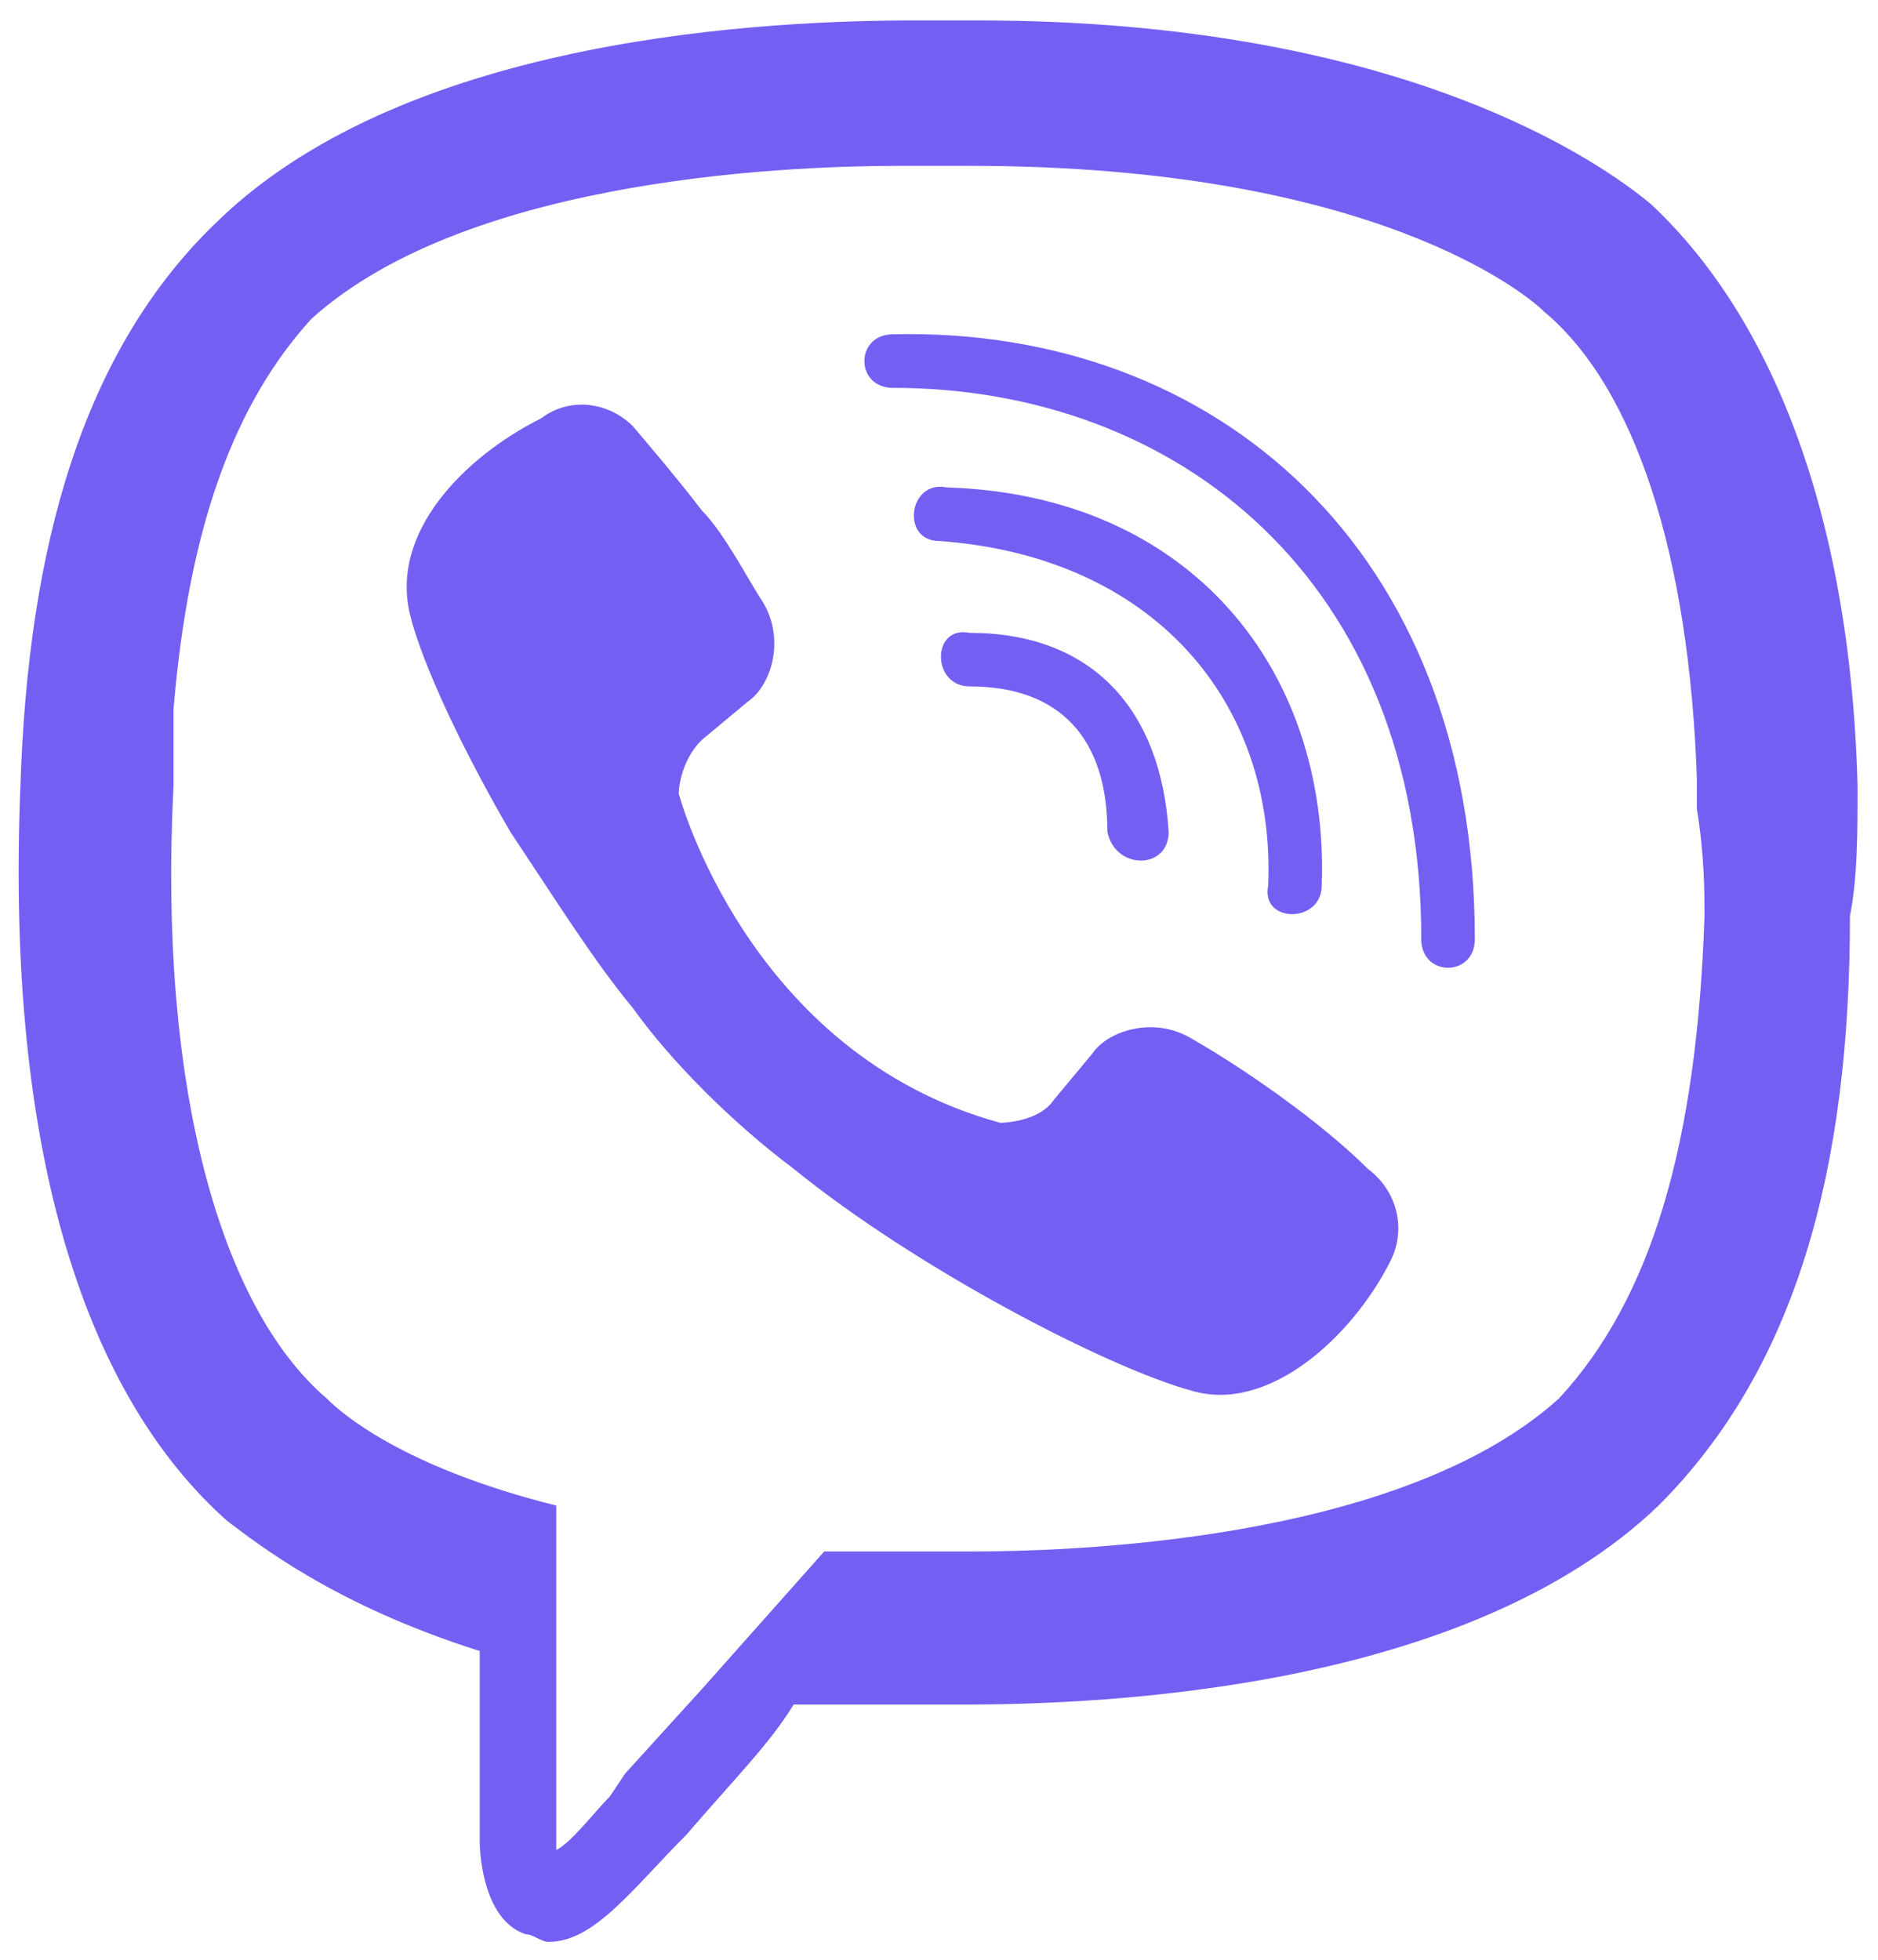 <svg width="46" height="48" viewBox="0 0 46 48" fill="none" xmlns="http://www.w3.org/2000/svg">
<path d="M22.438 0.5C18.875 0.5 10.063 0.875 5.375 5.375C2 8.562 0.688 13.438 0.5 19.25C0.125 28.438 2.188 34.25 5.563 37.25C6.313 37.812 8.188 39.312 11.75 40.438V45.125C11.75 45.125 11.75 47 12.875 47.375C13.063 47.375 13.25 47.562 13.438 47.562C14.563 47.562 15.5 46.25 16.813 44.938C17.938 43.625 18.875 42.688 19.438 41.75H23.563C27.125 41.75 35.938 41.375 40.625 36.875C44 33.5 45.313 28.625 45.313 22.438C45.5 21.5 45.5 20.375 45.5 19.25C45.313 12.312 43.25 7.625 40.438 5C39.313 4.062 34.438 0.5 23.938 0.5H22.438ZM22.063 4.062H23.75C33.688 4.062 37.438 7.25 37.813 7.625C40.063 9.5 41.375 13.625 41.563 19.062V19.812C41.75 20.938 41.75 21.875 41.75 22.438C41.563 28.062 40.438 31.812 38.188 34.25C34.25 37.812 26 38 23.75 38H20.188L17.188 41.375L15.313 43.438L14.938 44C14.563 44.375 14 45.125 13.625 45.312V36.875C9.875 35.938 8.375 34.625 8 34.25C5.375 32 3.875 26.562 4.25 19.25V17.375C4.625 12.875 5.75 9.875 7.625 7.812C11.563 4.25 19.813 4.062 22.063 4.062ZM21.875 8.188C20.938 8.188 20.938 9.5 21.875 9.5C28.813 9.5 34.813 14.188 34.813 23C34.813 23.938 36.125 23.938 36.125 23C36.125 13.438 29.75 8 21.875 8.188ZM14.444 9.922C14.02 9.871 13.592 9.988 13.252 10.248C11.377 11.186 9.5 13.064 10.063 15.127C10.063 15.127 10.438 16.812 12.5 20.375C13.625 22.062 14.563 23.562 15.5 24.688C16.438 26 17.938 27.5 19.438 28.625C22.438 31.062 27.125 33.5 29.188 34.062C31.063 34.625 33.125 32.75 34.063 30.875C34.438 30.125 34.25 29.188 33.5 28.625C32.375 27.5 30.5 26.188 29.188 25.438C28.25 24.875 27.125 25.25 26.75 25.812L25.813 26.938C25.438 27.5 24.5 27.5 24.5 27.5C18.313 25.812 16.625 19.438 16.625 19.438C16.625 19.438 16.625 18.688 17.188 18.125L18.313 17.188C18.875 16.812 19.25 15.688 18.688 14.75C18.313 14.188 17.75 13.062 17.188 12.5C16.625 11.75 15.5 10.438 15.5 10.438C15.216 10.153 14.844 9.971 14.444 9.922ZM23.188 11.938C22.25 11.75 22.063 13.25 23 13.25C28.25 13.625 31.25 17.188 31.063 21.688C30.875 22.625 32.375 22.625 32.375 21.688C32.563 16.438 29.188 12.125 23.188 11.938ZM23.75 15.5C22.813 15.312 22.813 16.812 23.75 16.812C26 16.812 27.125 18.125 27.125 20.375C27.313 21.312 28.625 21.312 28.625 20.375C28.438 17.375 26.75 15.5 23.75 15.5Z" fill="#7360F2"/>
</svg>
